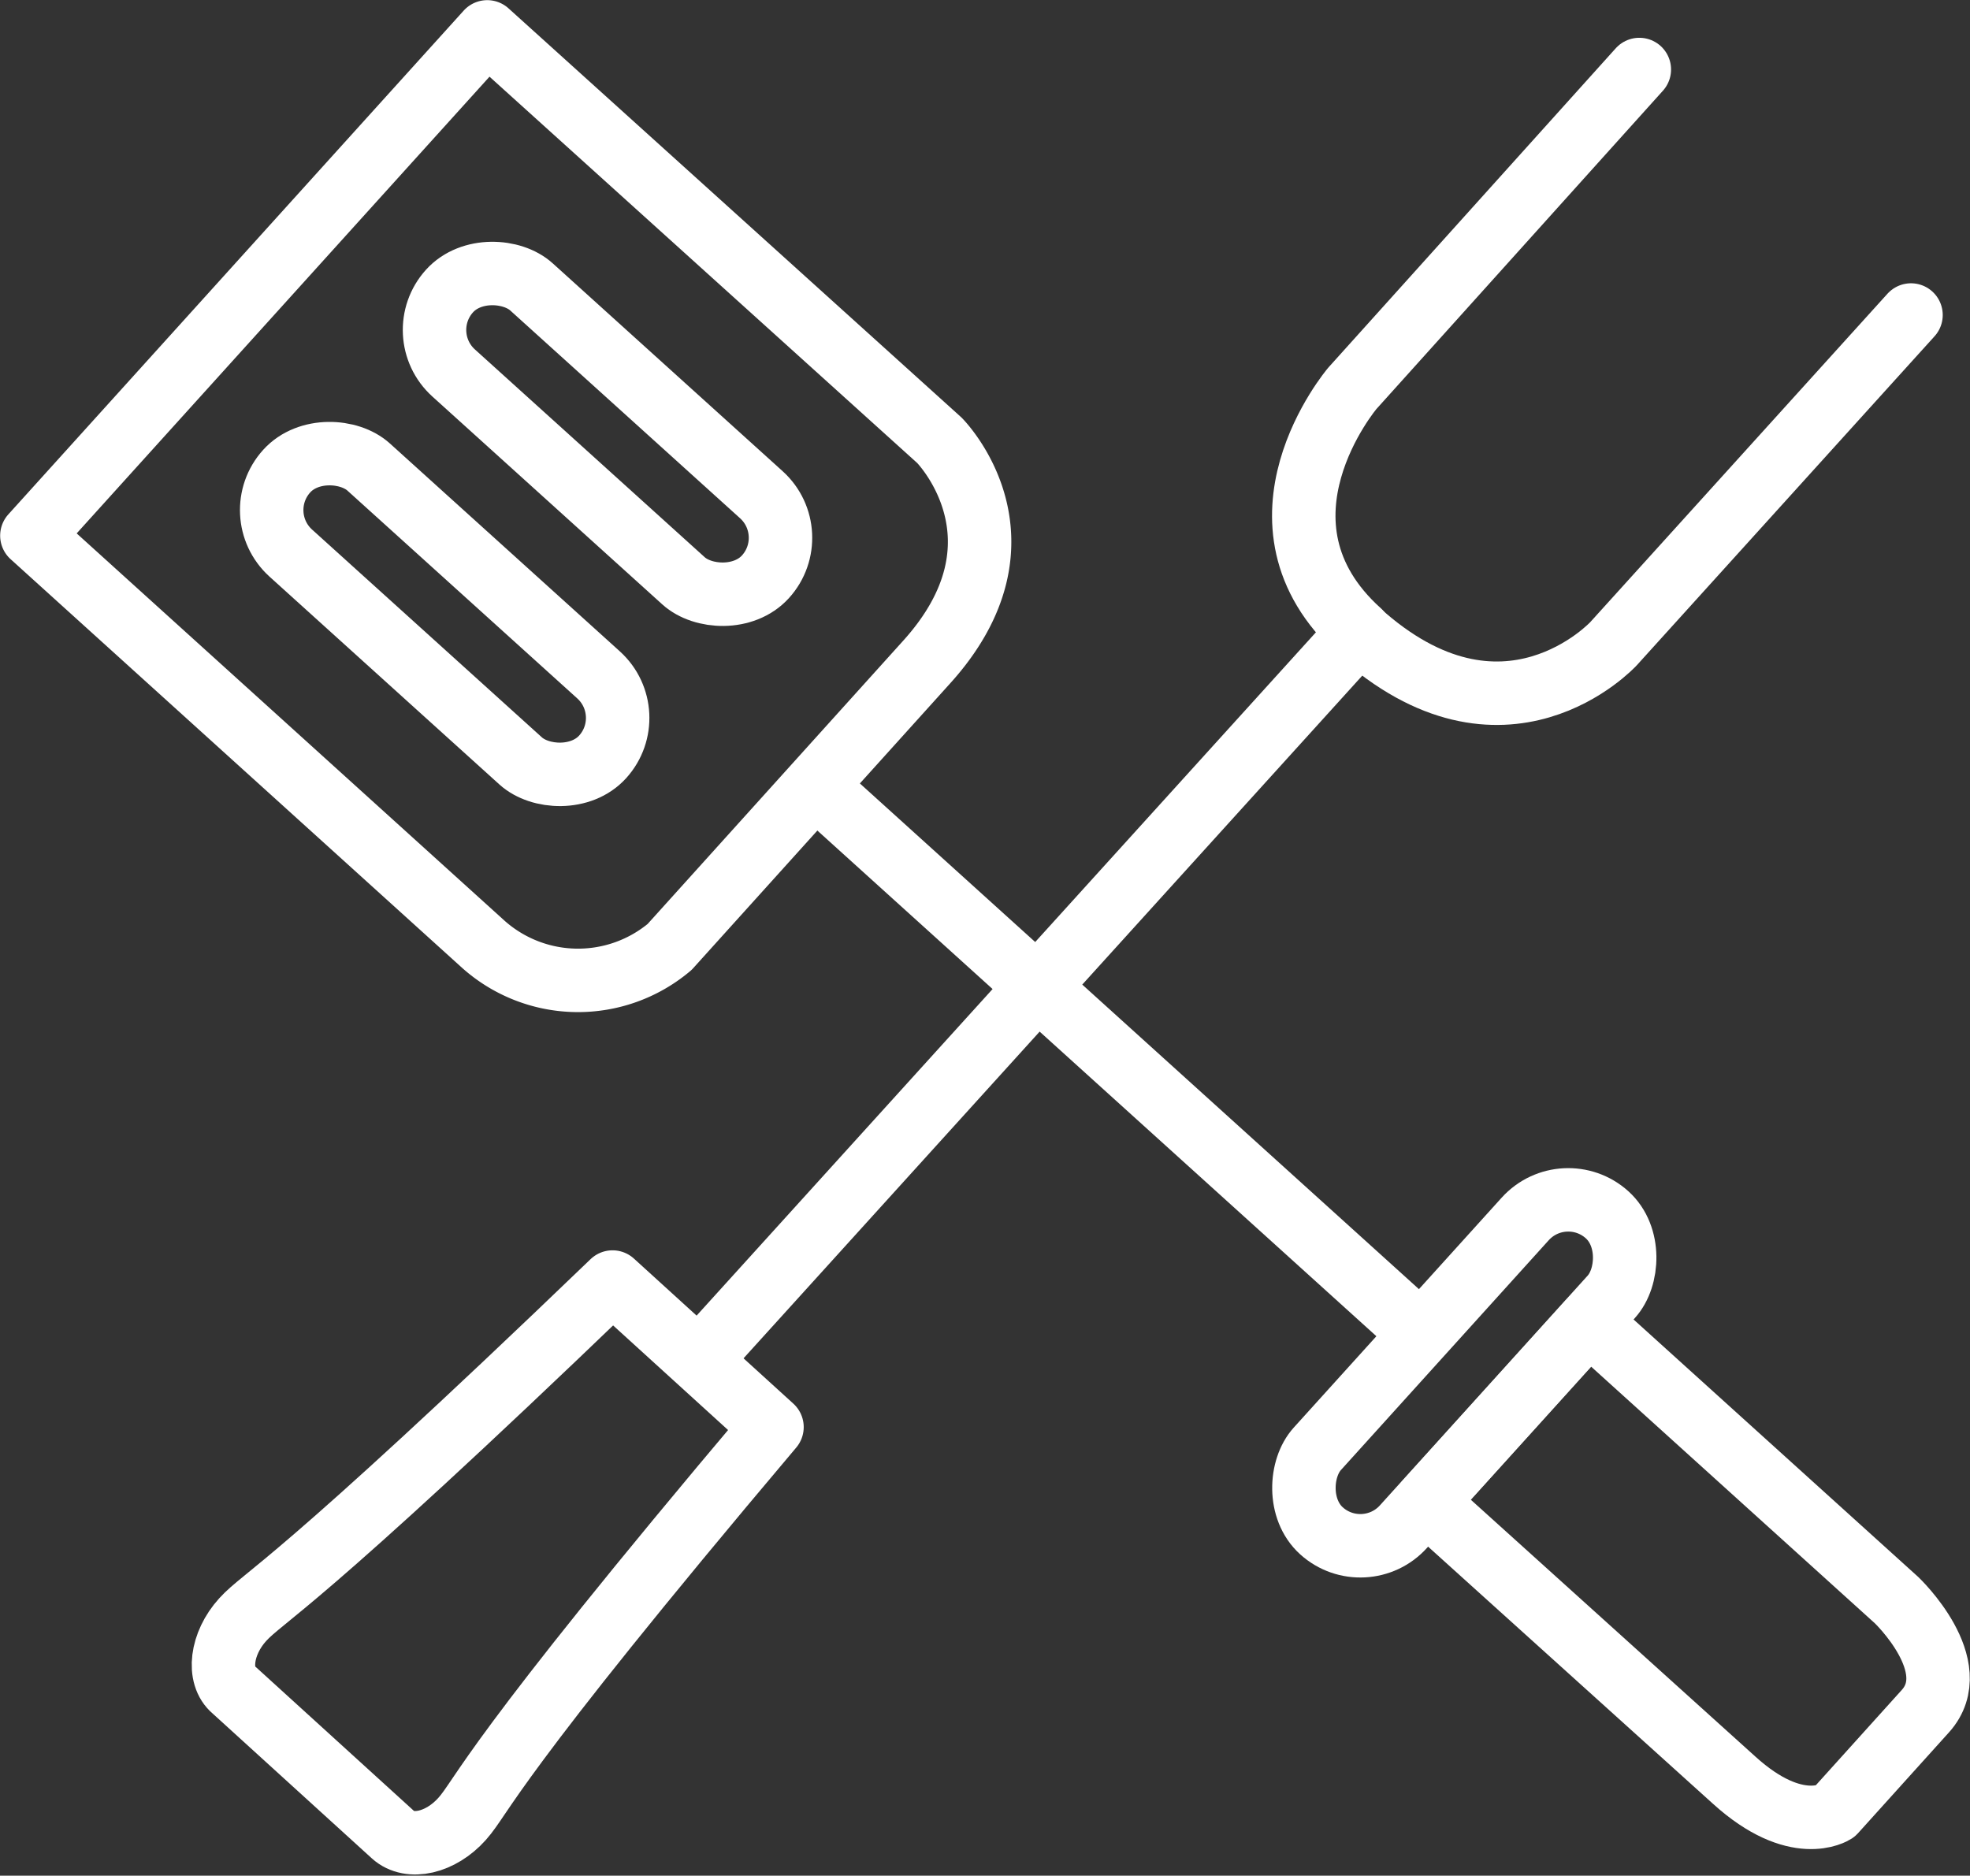 <svg xmlns="http://www.w3.org/2000/svg" viewBox="0 0 61.78 58.83"><rect x="0" y="0" width="61.78" height="58.83" fill="#333333" stroke="none"/><defs><style>.cls-1{fill:none;stroke:#fff;stroke-linecap:round;stroke-linejoin:round;stroke-width:1.99px;}</style></defs><g id="Layer_2" data-name="Layer 2"><g id="Layer_1-2" data-name="Layer 1"><path class="cls-1" d="M1,16.8,15.28,1,29.46,13.81s3.11,3.12-.44,7L21,29.7a4.46,4.46,0,0,1-5.85-.09Z"/><path class="cls-1" d="M44.72,47.11l5.11-5.65,9.65,8.73s2.17,2.07.9,3.48l-2.85,3.16s-1.19.78-3.15-1Z"/><rect class="cls-1" x="12.12" y="12.58" width="3.64" height="13.36" rx="1.82" transform="translate(-9.69 16.68) rotate(-47.88)"/><rect class="cls-1" x="44.1" y="36.38" width="3.64" height="13.36" rx="1.82" transform="translate(40.74 -19.68) rotate(42.12)"/><rect class="cls-1" x="17.23" y="6.93" width="3.64" height="13.36" rx="1.82" transform="translate(-3.82 18.61) rotate(-47.88)"/><line class="cls-1" x1="25.58" y1="24.66" x2="43.83" y2="41.17"/><path class="cls-1" d="M7.33,53l5,4.55c.52.47,1.49.25,2.16-.5s.8-1.73,9.72-12.29l-5-4.55c-10,9.62-10.92,9.84-11.6,10.59S6.81,52.57,7.33,53Z"/><path class="cls-1" d="M51.41,2.18l-9,10s-3.57,4.21.22,7.63L22.24,42.31"/><path class="cls-1" d="M59.93,9.88,50.6,20.19s-3.44,3.74-8-.39"/></g></g></svg>